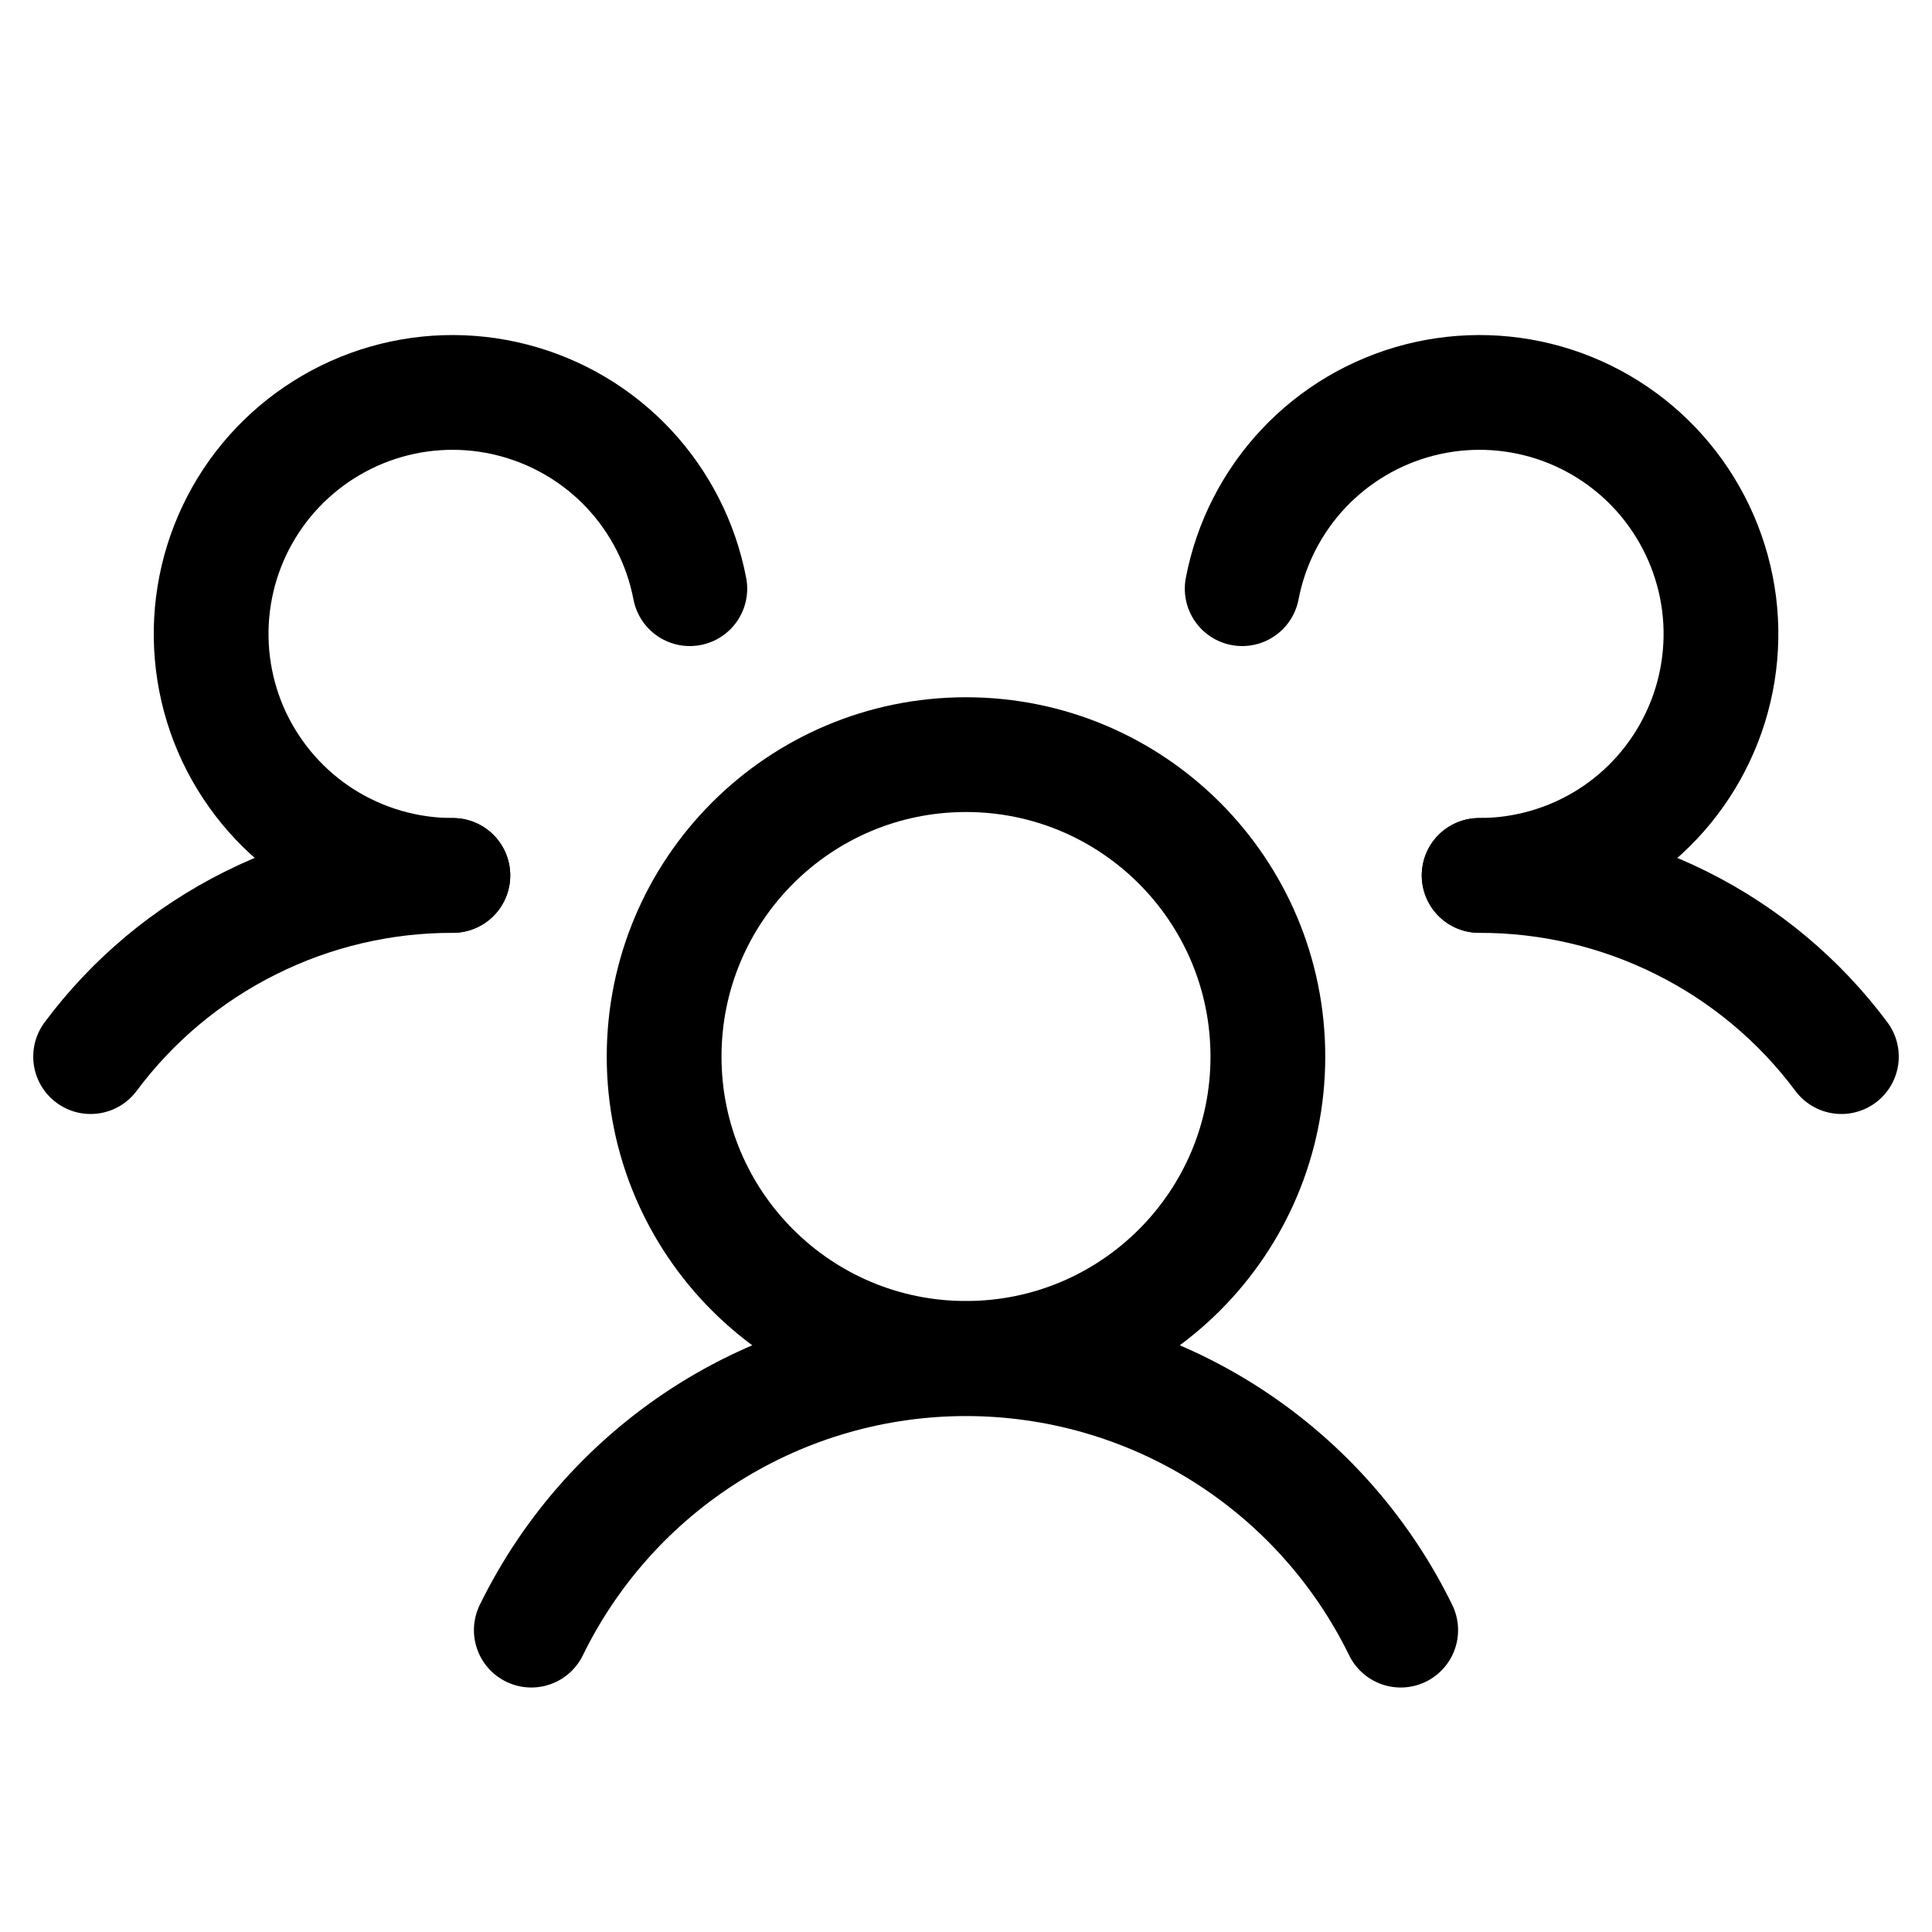 <svg width="20" height="20" viewBox="0 0 20 20" fill="none" xmlns="http://www.w3.org/2000/svg">
<path d="M10 14.062C11.726 14.062 13.125 12.663 13.125 10.938C13.125 9.212 11.726 7.812 10 7.812C8.274 7.812 6.875 9.212 6.875 10.938C6.875 12.663 8.274 14.062 10 14.062Z" stroke="black" stroke-width="1.188" stroke-linecap="round" stroke-linejoin="round"/>
<path d="M15.312 9.063C16.04 9.061 16.759 9.23 17.41 9.556C18.061 9.881 18.627 10.354 19.062 10.938" stroke="black" stroke-width="1.188" stroke-linecap="round" stroke-linejoin="round"/>
<path d="M0.938 10.938C1.373 10.354 1.939 9.881 2.59 9.556C3.241 9.23 3.96 9.061 4.688 9.063" stroke="black" stroke-width="1.188" stroke-linecap="round" stroke-linejoin="round"/>
<path d="M5.5 16.875C5.912 16.032 6.552 15.322 7.347 14.825C8.143 14.328 9.062 14.065 10 14.065C10.938 14.065 11.857 14.328 12.653 14.825C13.448 15.322 14.088 16.032 14.5 16.875" stroke="black" stroke-width="1.188" stroke-linecap="round" stroke-linejoin="round"/>
<path d="M4.688 9.062C4.214 9.063 3.749 8.928 3.348 8.675C2.947 8.421 2.627 8.058 2.424 7.629C2.222 7.2 2.146 6.722 2.205 6.251C2.264 5.78 2.456 5.336 2.758 4.97C3.061 4.604 3.461 4.332 3.912 4.185C4.363 4.038 4.847 4.023 5.306 4.141C5.766 4.259 6.183 4.505 6.508 4.851C6.832 5.197 7.052 5.628 7.141 6.094" stroke="black" stroke-width="1.188" stroke-linecap="round" stroke-linejoin="round"/>
<path d="M12.859 6.094C12.948 5.628 13.168 5.197 13.493 4.851C13.818 4.505 14.235 4.259 14.694 4.141C15.154 4.023 15.637 4.038 16.089 4.185C16.54 4.332 16.94 4.604 17.242 4.97C17.544 5.336 17.736 5.78 17.796 6.251C17.855 6.722 17.779 7.2 17.576 7.629C17.374 8.058 17.054 8.421 16.653 8.675C16.252 8.928 15.787 9.063 15.312 9.062" stroke="black" stroke-width="1.188" stroke-linecap="round" stroke-linejoin="round"/>
</svg>
